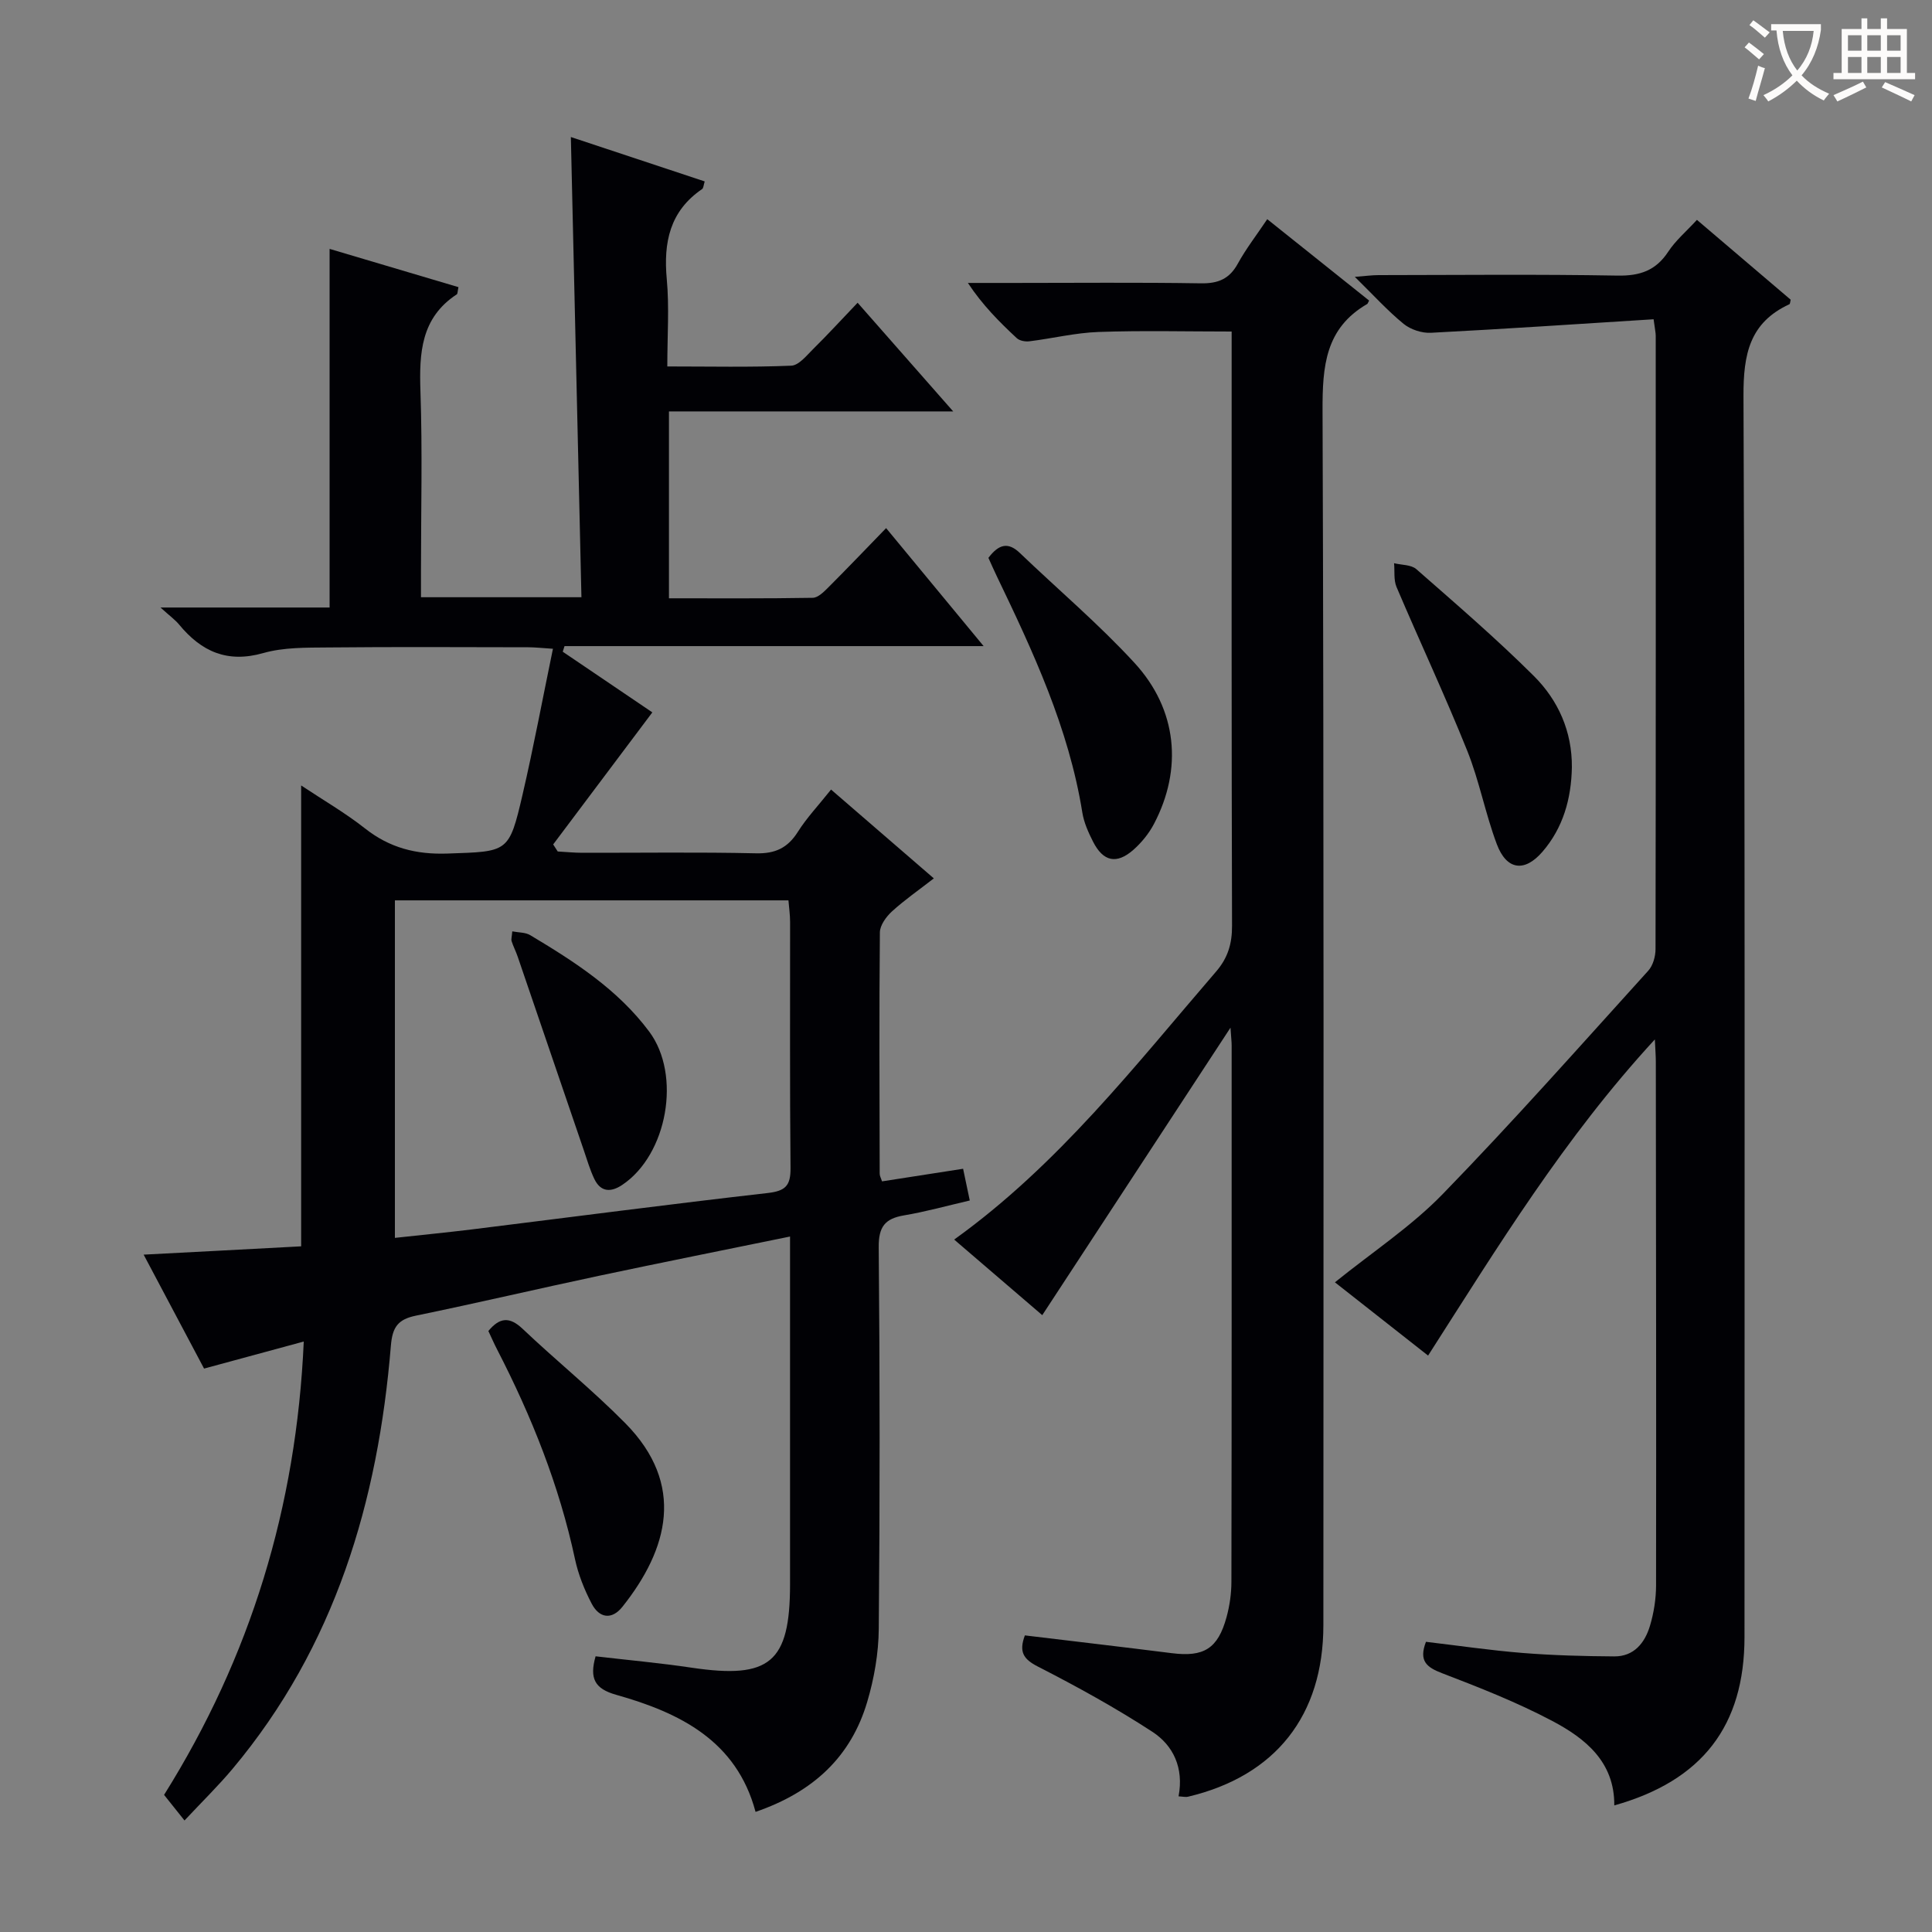 <svg enable-background="new 0 0 400 400" viewBox="0 0 400 400" xmlns="http://www.w3.org/2000/svg"><rect x="0" y="0" width="400" height="400" fill="#808080" stroke="none"/><g fill="#010105"><path d="m62.35 258.04c0-31.92 0-63.3 0-95.42 4.54 3.02 9.11 5.66 13.21 8.89 5.11 4.03 10.57 5.43 17.07 5.21 12.58-.44 12.75-.09 15.57-12.25 2.28-9.83 4.13-19.76 6.28-30.15-2.23-.14-3.67-.31-5.12-.31-13.83-.02-27.66-.1-41.49.04-4.47.04-9.14-.04-13.36 1.16-7.45 2.12-12.81-.31-17.41-5.88-.82-1-1.91-1.77-3.87-3.55h35.01c0-24.99 0-49.2 0-74.25 8.95 2.65 17.83 5.29 26.68 7.92-.2.91-.16 1.37-.35 1.49-7.43 4.87-7.79 12.14-7.52 20.09.42 12.32.11 24.66.11 36.99v5.63h33.22c-.73-31.7-1.45-63.36-2.19-95.28 8.63 2.86 18.08 6 27.71 9.19-.24.77-.25 1.38-.53 1.58-6.7 4.57-8.03 11.04-7.32 18.67.53 5.75.11 11.59.11 18.06 8.83 0 17.26.19 25.67-.16 1.58-.07 3.2-2.14 4.59-3.51 2.96-2.92 5.77-6 9.14-9.52 6.53 7.42 12.71 14.45 19.79 22.5-20.26 0-39.4 0-58.85 0v38.69c9.93 0 19.85.07 29.77-.1 1.08-.02 2.28-1.21 3.18-2.11 3.88-3.88 7.68-7.86 12.01-12.32 6.71 8.11 13.1 15.85 20.19 24.43-29.54 0-58.16 0-86.77 0-.12.39-.24.78-.37 1.16 6.49 4.39 12.99 8.79 18.55 12.56-6.92 9.22-13.73 18.28-20.53 27.34.31.49.63.97.94 1.46 1.7.09 3.39.27 5.09.27 12 .02 24-.16 35.99.11 3.97.09 6.54-1.12 8.64-4.45 1.85-2.93 4.28-5.49 6.87-8.75 7.03 6.07 13.88 12 21.28 18.39-3.1 2.41-6.05 4.45-8.67 6.84-1.19 1.09-2.48 2.86-2.5 4.33-.16 16.66-.08 33.32-.04 49.98 0 .47.28.93.48 1.58 5.53-.86 11.03-1.71 16.79-2.61.51 2.4.94 4.46 1.38 6.57-4.58 1.06-9.05 2.31-13.61 3.08-3.96.67-5.28 2.36-5.24 6.6.24 26.32.25 52.65.01 78.98-.04 5.07-.95 10.29-2.4 15.17-3.35 11.28-11.07 18.61-23.11 22.75-3.93-14.74-15.69-20.53-28.86-24.24-4.43-1.25-5.57-3.36-4.26-7.97 6.56.77 13.26 1.37 19.9 2.36 16.18 2.4 20.35-1.06 20.36-17.26.01-21.99 0-43.99 0-65.98 0-1.79 0-3.59 0-6.03-13.62 2.79-26.59 5.38-39.52 8.12-12.66 2.69-25.26 5.65-37.93 8.26-3.69.76-4.87 2.32-5.19 6.2-2.65 32.27-11.56 62.29-32.78 87.63-2.98 3.55-6.31 6.8-9.95 10.69-1.61-2.03-2.9-3.64-4.23-5.3 17.89-28.57 27.4-59.58 28.92-93.86-7.12 1.93-13.63 3.7-20.64 5.6-4-7.55-8.1-15.26-12.51-23.59 11.31-.58 21.99-1.16 32.61-1.72zm19.41-1.75c5.45-.6 10.7-1.11 15.92-1.75 20.43-2.53 40.83-5.21 61.28-7.54 3.64-.42 4.74-1.5 4.71-5.14-.17-16.99-.07-33.98-.09-50.97 0-1.45-.21-2.9-.34-4.48-27.31 0-54.22 0-81.48 0z"/><path d="m342.36 66.1c-15.62.98-30.86 2.01-46.11 2.8-1.87.1-4.2-.67-5.65-1.85-3.34-2.73-6.26-5.97-10.1-9.73 2.22-.17 3.57-.36 4.91-.36 16.5-.02 33-.19 49.49.1 4.63.08 7.92-1.04 10.49-4.95 1.52-2.32 3.73-4.18 5.94-6.59 6.6 5.62 13.02 11.09 19.41 16.53-.11.43-.11.87-.27.94-8.24 3.81-9.53 10.35-9.5 18.97.34 85.65.21 171.3.21 256.95 0 18.39-8.74 29.77-26.96 34.88.08-9-5.98-13.86-12.81-17.47-7.31-3.87-15.09-6.93-22.84-9.9-3.23-1.24-4.86-2.54-3.34-6.5 6.63.78 13.32 1.77 20.04 2.31 6.29.5 12.62.67 18.94.71 4.09.03 6.34-2.8 7.4-6.34.8-2.67 1.25-5.54 1.26-8.33.05-36.16-.01-72.32-.05-108.48 0-1.09-.09-2.18-.2-4.59-18.81 20.43-32.53 42.95-46.95 65.46-6.58-5.18-12.91-10.15-19.29-15.17 7.74-6.25 15.75-11.52 22.28-18.23 14.61-15.03 28.52-30.75 42.6-46.29.98-1.08 1.5-2.97 1.5-4.48.07-42.33.05-84.65.04-126.98 0-.64-.16-1.27-.44-3.41z"/><path d="m244.01 371.91c1.12-5.91-1.11-10.54-5.41-13.35-7.61-4.96-15.62-9.37-23.71-13.51-3.03-1.55-3.97-3.06-2.7-6.46 10.1 1.22 20.26 2.4 30.41 3.68 6.64.84 9.55-.92 11.34-7.45.65-2.37 1.01-4.9 1.01-7.36.07-37 .05-73.99.05-110.99 0-.77-.1-1.55-.24-3.7-13.37 20.42-26.04 39.77-38.97 59.52-5.43-4.66-11.76-10.09-18.24-15.65 21.58-15.5 37.41-35.98 54.24-55.5 2.42-2.81 3.31-5.76 3.29-9.48-.12-39.16-.08-78.32-.08-117.49 0-1.81 0-3.62 0-5.53-9.41 0-18.5-.23-27.57.09-4.78.17-9.52 1.34-14.29 1.93-.85.11-2.04-.1-2.63-.65-3.6-3.35-7.08-6.83-10.12-11.43h9.24c13 0 26-.13 38.99.08 3.59.06 5.93-.91 7.67-4.1 1.67-3.04 3.82-5.81 6.08-9.18 7.22 5.77 14.18 11.33 21.09 16.85-.24.43-.28.64-.4.71-8.68 5.03-9.27 12.9-9.24 22.05.3 83.82.19 167.65.17 251.47 0 18.72-9.91 31.24-28.02 35.53-.45.12-.96-.02-1.96-.08z"/><path d="m204.64 115.5c2.17-2.89 4.12-3.3 6.5-1.02 7.92 7.59 16.34 14.71 23.75 22.77 8.88 9.66 9.99 21.96 4.04 33.31-1.05 2.01-2.59 3.9-4.29 5.4-3.47 3.04-6.24 2.43-8.34-1.71-.97-1.91-1.89-3.96-2.22-6.05-2.81-17.47-10.18-33.26-17.75-49-.57-1.19-1.1-2.4-1.69-3.7z"/><path d="m325.44 158.86c-.12 6.51-1.81 12.54-6.11 17.51-3.72 4.29-7.42 3.76-9.43-1.59-2.39-6.35-3.62-13.13-6.15-19.41-4.58-11.39-9.8-22.52-14.61-33.83-.62-1.45-.36-3.28-.51-4.93 1.56.38 3.54.29 4.61 1.23 8.24 7.23 16.57 14.39 24.33 22.12 5.05 5.03 7.93 11.48 7.87 18.9z"/><path d="m101.11 275.57c2.31-2.79 4.36-3.04 7.08-.46 6.99 6.63 14.52 12.71 21.28 19.56 12.51 12.68 8.88 26.07-.59 37.98-2.23 2.81-4.82 2.36-6.38-.63-1.52-2.9-2.78-6.06-3.46-9.25-3.26-15.22-8.97-29.5-16.07-43.28-.68-1.3-1.26-2.66-1.86-3.92z"/><path d="m106.06 192.83c1.35.26 2.72.19 3.71.78 9.16 5.48 18.13 11.24 24.64 19.97 6.7 8.98 3.78 25.47-5.58 31.74-2.34 1.57-4.46 1.52-5.78-1.23-.92-1.92-1.51-4-2.21-6.03-4.55-13.32-9.09-26.65-13.65-39.97-.37-1.1-.92-2.14-1.27-3.24-.12-.42.06-.94.14-2.02z"/></g><path d="m362.1 8.8c1.1.8 2.1 1.6 3.1 2.4l-1 1.1c-1.3-1.1-2.3-2-3-2.5zm1.9 4.8c.5.2.9.4 1.4.5-.6 2.3-1.3 4.5-1.9 6.8l-1.5-.5c.8-2.1 1.4-4.3 2-6.8zm-1-9.4c1.3.9 2.4 1.8 3.4 2.5l-1 1.1c-1.4-1.2-2.4-2.1-3.2-2.6zm3.7 2.2v-1.4h10.3v1.2c-.5 3.6-1.8 6.8-4 9.4 1.5 1.6 3.4 2.8 5.7 3.8-.3.4-.7.8-1.1 1.4-2.3-1.1-4.1-2.5-5.6-4.1-1.6 1.6-3.6 3.1-5.9 4.3-.3-.5-.7-.9-1-1.3 2.4-1.1 4.4-2.5 6-4.1-1.9-2.5-3-5.6-3.3-9.3h-1.1zm8.8 0h-6.4c.3 3.3 1.3 6 3 8.2 2-2.3 3.1-5.1 3.4-8.2z" fill="#fcfbfa"/><path d="m385.3 3.8h1.3v2.2h2.8v-2.2h1.3v2.2h4.1v9.1h1.7v1.3h-16.9v-1.3h1.7v-9.1h4.1v-2.2zm.4 13.1.7 1.2c-1.8.9-3.8 1.9-6 2.9-.2-.4-.5-.8-.8-1.3 2.3-1 4.3-1.9 6.1-2.8zm-3.1-6.4h2.8v-3.2h-2.8zm0 4.6h2.8v-3.3h-2.8zm4-4.6h2.8v-3.2h-2.8zm0 4.6h2.8v-3.3h-2.8zm3.7 1.9c2.1.9 4.1 1.8 6.1 2.7l-.7 1.3c-2.2-1.1-4.2-2-6.1-2.9zm3.2-9.7h-2.8v3.2h2.8zm-2.8 7.8h2.8v-3.3h-2.8z" fill="#fcfbfa"/></svg>